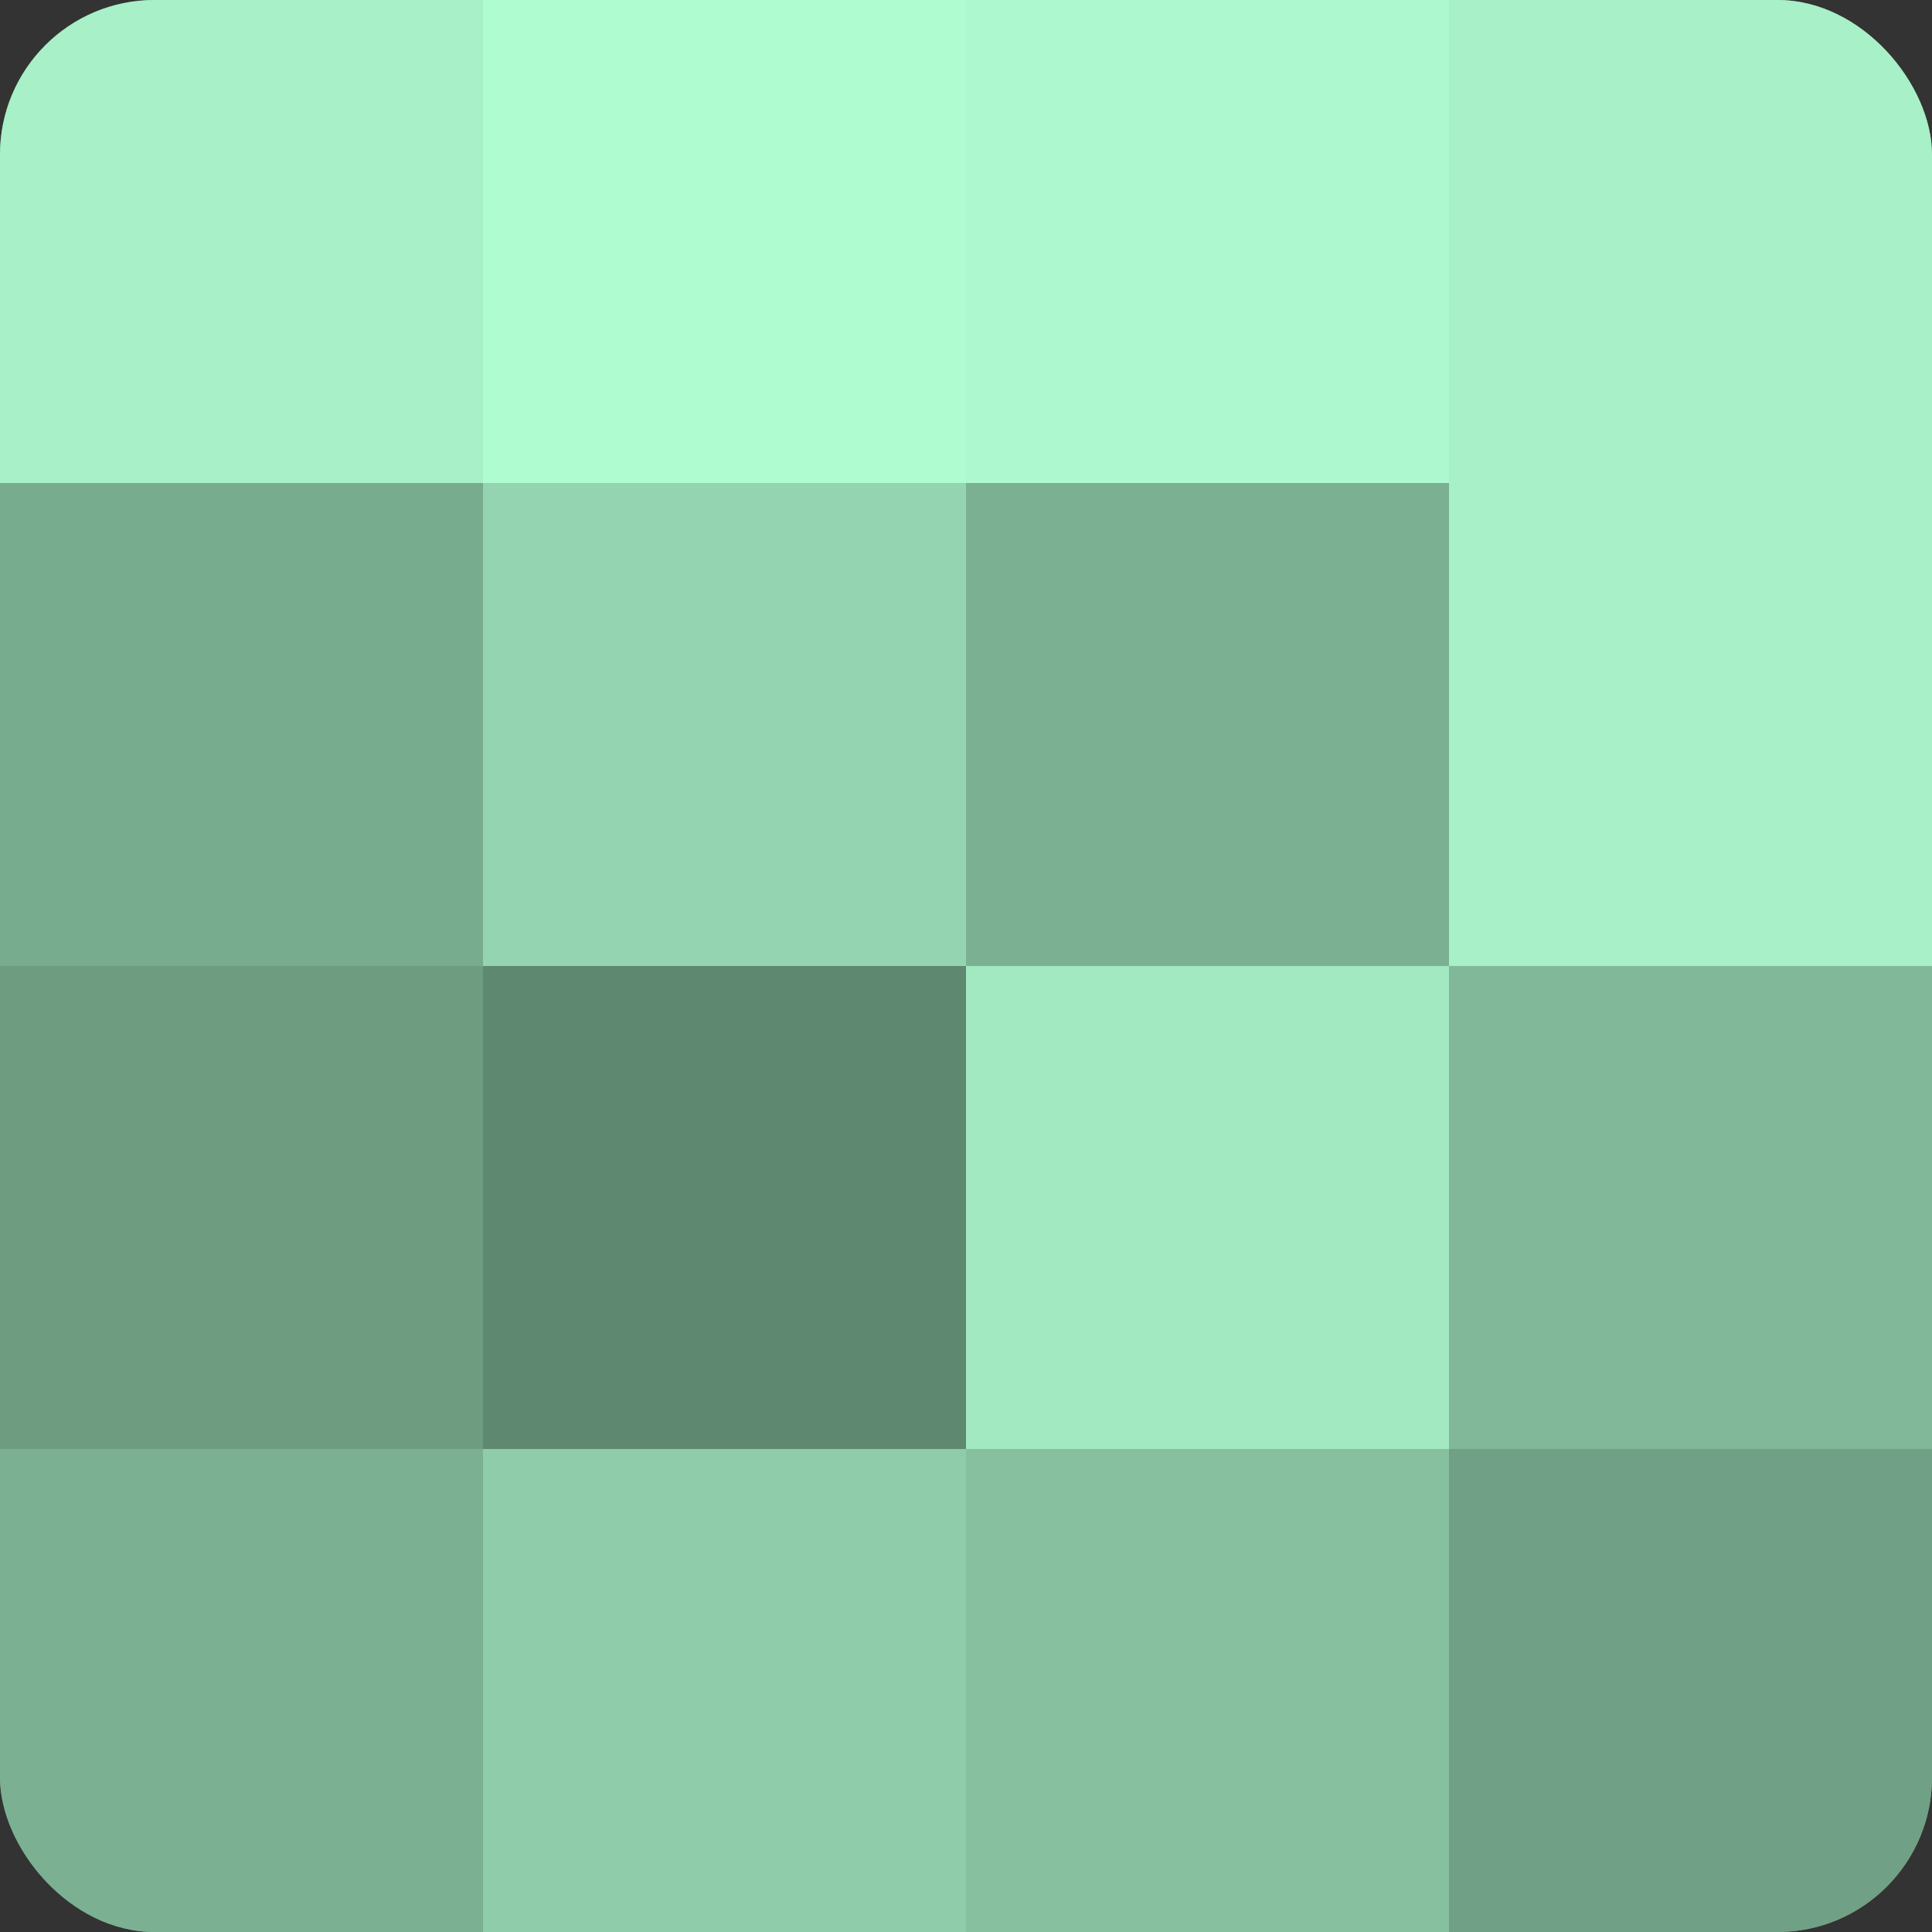 <?xml version="1.0" encoding="UTF-8"?>
<svg xmlns="http://www.w3.org/2000/svg" width="60" height="60" viewBox="0 0 100 100" preserveAspectRatio="xMidYMid meet"><rect x="0" y="0" width="100" height="100" fill="#333333" stroke="none"/><defs><clipPath id="c" width="100" height="100"><rect width="100" height="100" rx="8" ry="8"/></clipPath></defs><g clip-path="url(#c)"><rect width="100" height="100" fill="#70a085"/><rect width="25" height="25" fill="#a8f0c7"/><rect y="25" width="25" height="25" fill="#78ac8f"/><rect y="50" width="25" height="25" fill="#6d9c81"/><rect y="75" width="25" height="25" fill="#7bb092"/><rect x="25" width="25" height="25" fill="#b0fcd1"/><rect x="25" y="25" width="25" height="25" fill="#94d4b0"/><rect x="25" y="50" width="25" height="25" fill="#5f8871"/><rect x="25" y="75" width="25" height="25" fill="#8fcca9"/><rect x="50" width="25" height="25" fill="#adf8ce"/><rect x="50" y="25" width="25" height="25" fill="#7bb092"/><rect x="50" y="50" width="25" height="25" fill="#a2e8c0"/><rect x="50" y="75" width="25" height="25" fill="#86c09f"/><rect x="75" width="25" height="25" fill="#a8f0c7"/><rect x="75" y="25" width="25" height="25" fill="#a8f0c7"/><rect x="75" y="50" width="25" height="25" fill="#81b899"/><rect x="75" y="75" width="25" height="25" fill="#70a085"/></g></svg>
